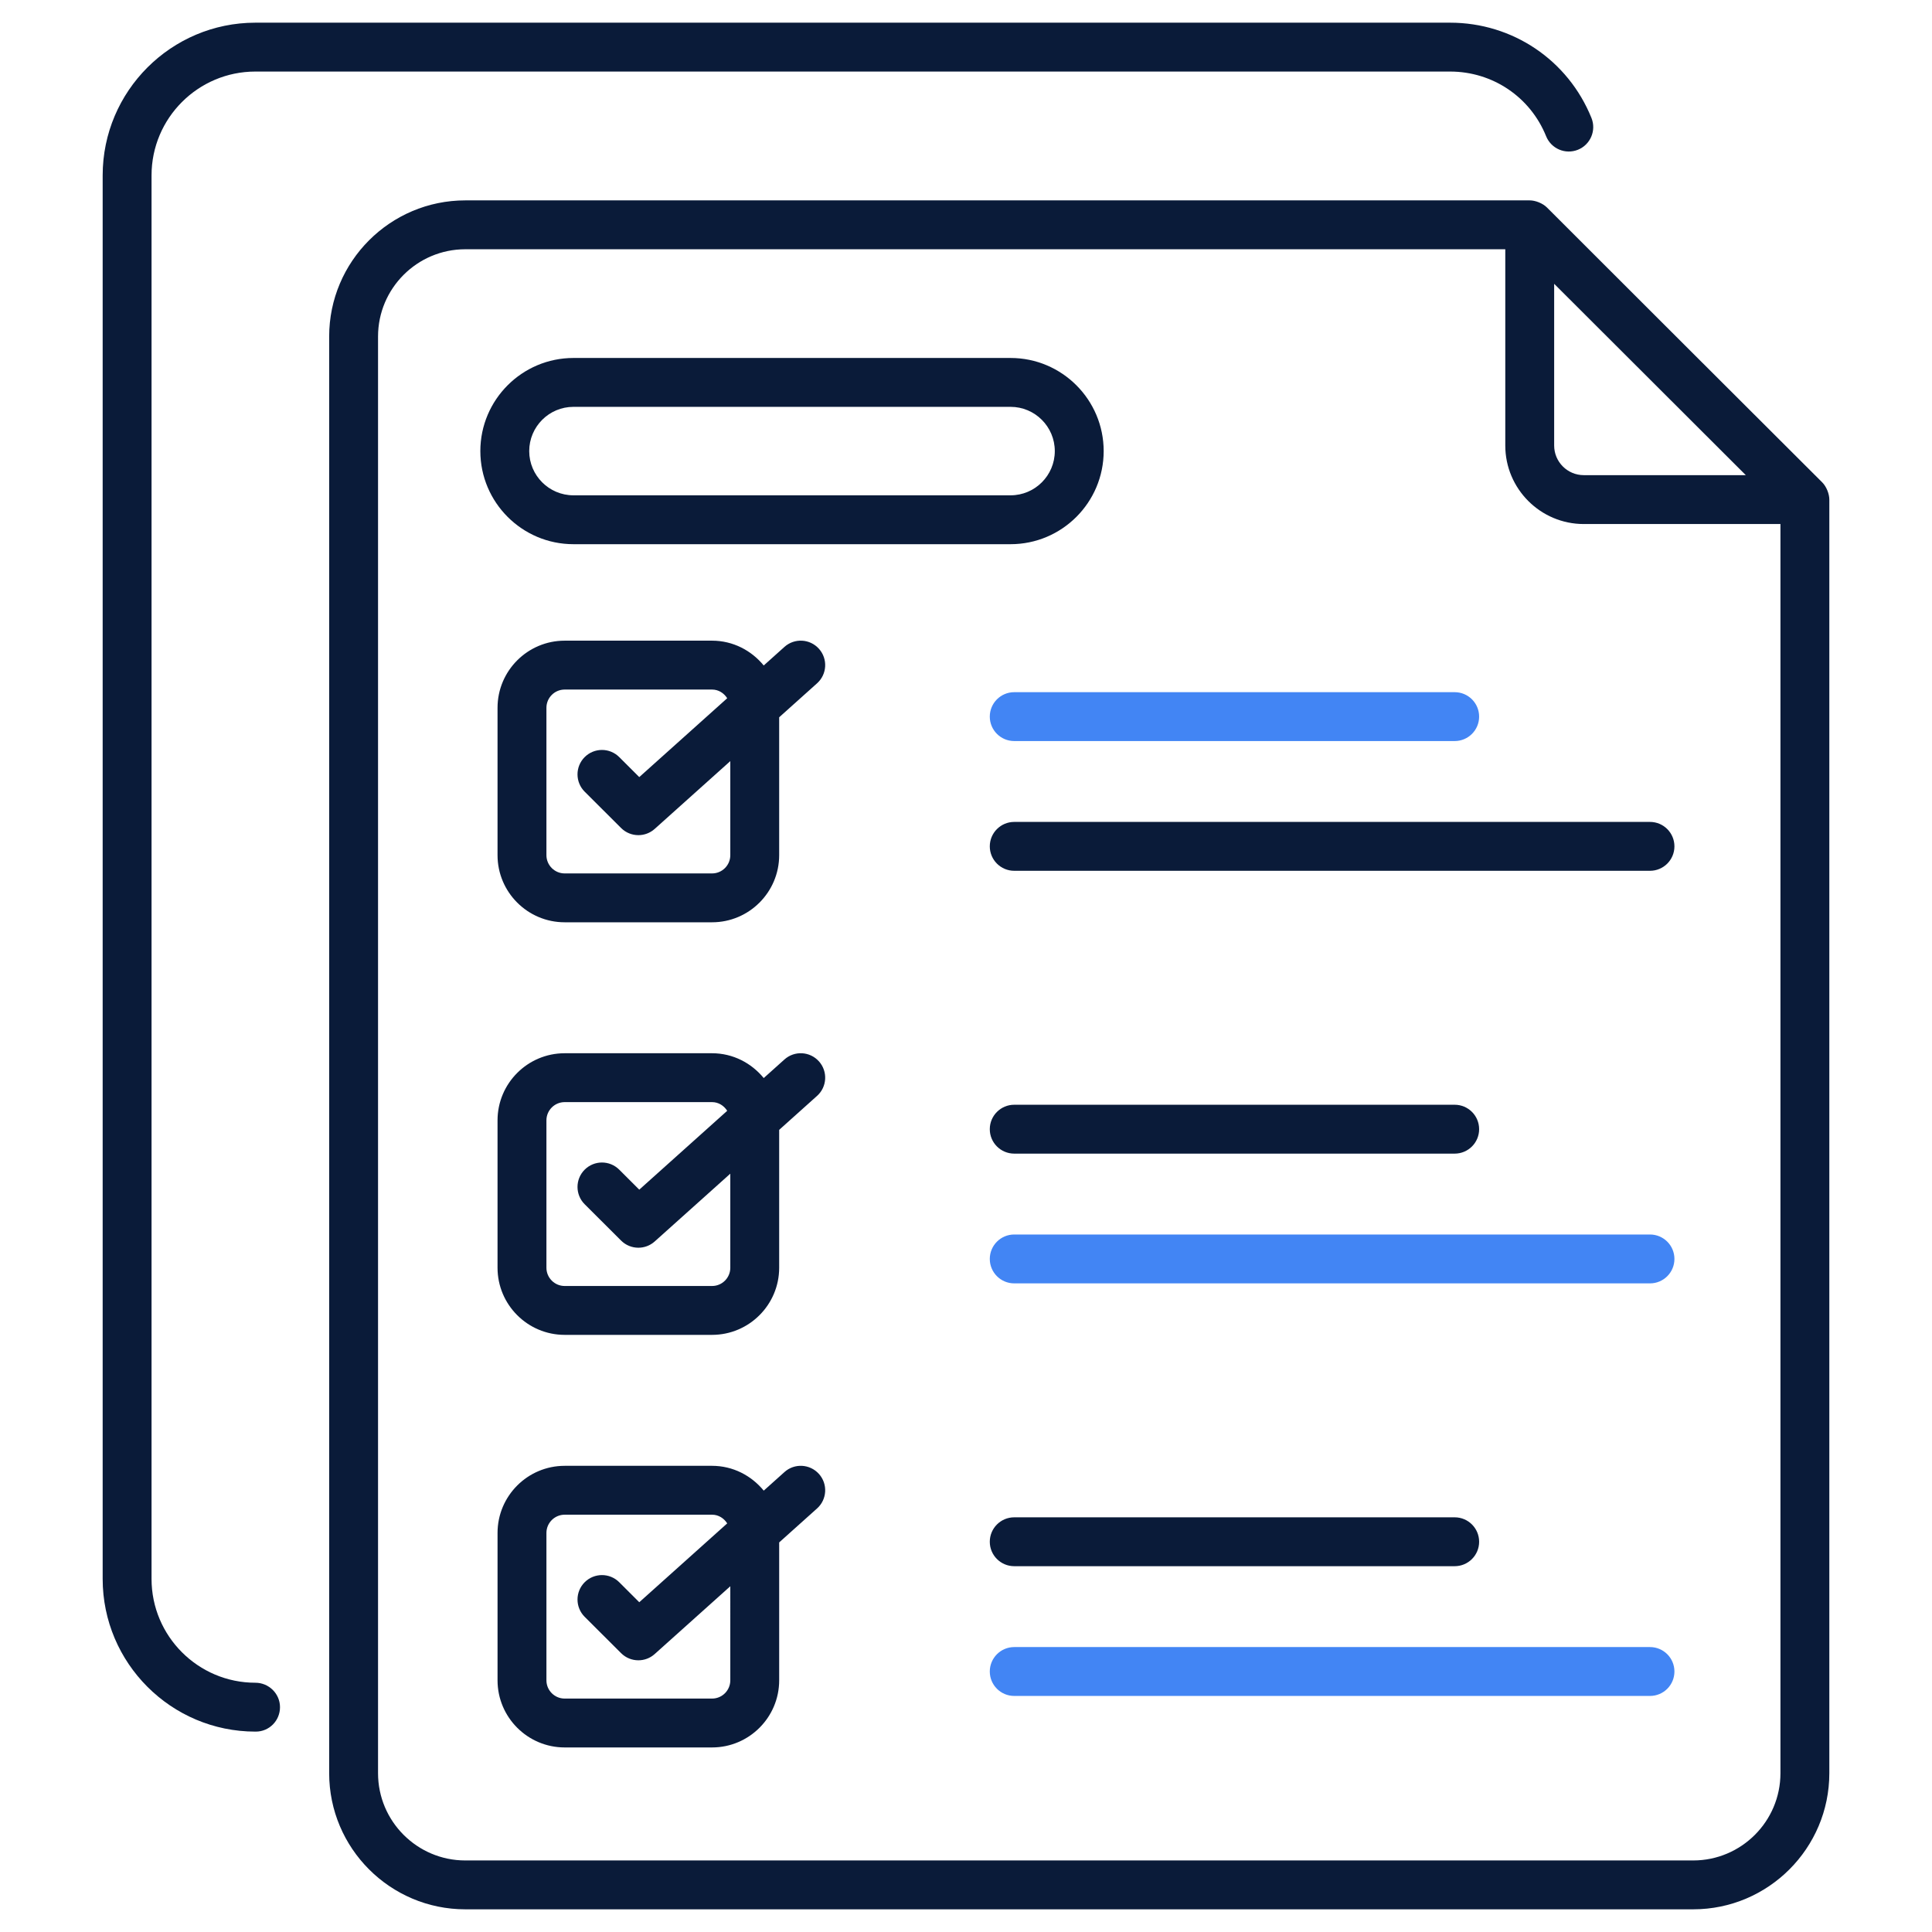 <svg enable-background="new 0 0 512 512" viewBox="0 0 512 512" xmlns="http://www.w3.org/2000/svg" width="300" height="300" version="1.1" xmlns:xlink="http://www.w3.org/1999/xlink" xmlns:svgjs="http://svgjs.dev/svgjs"><g width="100%" height="100%" transform="matrix(1,0,0,1,0,0)"><g id="_x30_9_Checklist"><g><g fill="#434b63"><path d="m67.677 458.895h.101c3.577 0 6.426-2.899 6.426-6.476s-2.95-6.476-6.527-6.476c-15.174 0-27.515-12.341-27.515-27.512v-371.956c0-15.172 12.341-27.512 27.515-27.512h316.617c11.253 0 21.241 6.727 25.445 17.14 1.346 3.319 5.105 4.918 8.435 3.58 3.314-1.341 4.918-5.115 3.577-8.432-6.198-15.333-20.897-25.24-37.457-25.24h-316.617c-22.313 0-40.468 18.152-40.468 40.465v371.954c.001 22.313 18.155 40.465 40.468 40.465z" fill="#0a1b39" fill-opacity="1" data-original-color="#434b63ff" stroke="none" stroke-opacity="1"/><path d="m482.888 127.812c-24.327-24.271-48.644-48.543-72.916-72.812-1.155-1.155-3.095-1.897-4.579-1.897h-282.089c-19.89 0-36.071 16.184-36.071 36.073v380.741c0 19.89 16.181 36.073 36.071 36.073h325.411c19.89 0 36.076-16.184 36.076-36.073v-337.521c-.001-1.494-.749-3.434-1.903-4.584zm-20.234-1.892h-42.937c-4.326 0-7.848-3.522-7.848-7.853v-42.856c16.91 16.902 33.845 33.807 50.785 50.709zm-13.939 367.118h-325.411c-12.745 0-23.118-10.372-23.118-23.12v-380.742c0-12.748 10.372-23.12 23.118-23.12h275.613v52.011c0 11.473 9.33 20.806 20.801 20.806h52.12v331.045c-.001 12.747-10.373 23.12-23.123 23.12z" fill="#0a1b39" fill-opacity="1" data-original-color="#434b63ff" stroke="none" stroke-opacity="1"/><path d="m151.967 144.216h115.847c13.606 0 24.671-11.068 24.671-24.674s-11.066-24.676-24.671-24.676h-115.847c-13.606 0-24.671 11.071-24.671 24.676s11.066 24.674 24.671 24.674zm0-36.397h115.847c6.461 0 11.718 5.26 11.718 11.723s-5.257 11.721-11.718 11.721h-115.847c-6.461 0-11.718-5.257-11.718-11.721s5.257-11.723 11.718-11.723z" fill="#0a1b39" fill-opacity="1" data-original-color="#434b63ff" stroke="none" stroke-opacity="1"/><path d="m207.882 171.439-5.486 4.919c-3.264-3.979-8.156-6.574-13.691-6.574h-39.061c-9.811 0-17.79 7.979-17.79 17.787v39.058c0 9.808 7.979 17.787 17.79 17.787h39.061c9.806 0 17.785-7.979 17.785-17.787v-36.542l10.044-9.006c2.661-2.388 2.884-6.482.496-9.145-2.393-2.67-6.486-2.885-9.148-.497zm-14.344 55.192c0 2.666-2.166 4.835-4.832 4.835h-39.061c-2.666 0-4.837-2.168-4.837-4.835v-39.058c0-2.666 2.171-4.835 4.837-4.835h39.061c1.717 0 3.154.949 4.011 2.301l-23.304 20.898-5.318-5.305c-2.53-2.525-6.628-2.517-9.158.013-2.525 2.532-2.52 6.633.01 9.161l9.654 9.629c1.26 1.257 2.914 1.89 4.574 1.89 1.543 0 3.091-.549 4.326-1.655l20.036-17.966v24.927z" fill="#0a1b39" fill-opacity="1" data-original-color="#434b63ff" stroke="none" stroke-opacity="1"/></g><path d="m262.304 189.91c0 3.577 2.899 6.476 6.476 6.476h116.728c3.577 0 6.476-2.899 6.476-6.476s-2.899-6.476-6.476-6.476h-116.727c-3.577 0-6.477 2.899-6.477 6.476z" fill="#4285f4" fill-opacity="1" data-original-color="#f19220ff" stroke="none" stroke-opacity="1"/><path d="m437.264 217.817h-168.483c-3.577 0-6.476 2.899-6.476 6.476s2.899 6.476 6.476 6.476h168.484c3.577 0 6.476-2.899 6.476-6.476s-2.899-6.476-6.477-6.476z" fill="#0a1b39" fill-opacity="1" data-original-color="#434b63ff" stroke="none" stroke-opacity="1"/><path d="m207.882 280.775-5.486 4.919c-3.264-3.979-8.156-6.574-13.691-6.574h-39.061c-9.811 0-17.79 7.979-17.79 17.787v39.061c0 9.806 7.979 17.785 17.79 17.785h39.061c9.806 0 17.785-7.979 17.785-17.785v-36.544l10.044-9.006c2.661-2.388 2.884-6.482.496-9.145-2.393-2.671-6.486-2.886-9.148-.498zm-14.344 55.194c0 2.664-2.166 4.832-4.832 4.832h-39.061c-2.666 0-4.837-2.168-4.837-4.832v-39.061c0-2.666 2.171-4.835 4.837-4.835h39.061c1.717 0 3.154.949 4.011 2.301l-23.304 20.898-5.318-5.305c-2.53-2.525-6.628-2.517-9.158.013-2.525 2.532-2.52 6.633.01 9.161l9.654 9.629c1.26 1.257 2.914 1.89 4.574 1.89 1.543 0 3.091-.549 4.326-1.655l20.036-17.966v24.93z" fill="#0a1b39" fill-opacity="1" data-original-color="#434b63ff" stroke="none" stroke-opacity="1"/><path d="m268.781 305.722h116.728c3.577 0 6.476-2.899 6.476-6.476s-2.899-6.476-6.476-6.476h-116.728c-3.577 0-6.476 2.899-6.476 6.476-.001 3.577 2.899 6.476 6.476 6.476z" fill="#0a1b39" fill-opacity="1" data-original-color="#434b63ff" stroke="none" stroke-opacity="1"/><path d="m437.264 327.155h-168.483c-3.577 0-6.476 2.899-6.476 6.476s2.899 6.476 6.476 6.476h168.484c3.577 0 6.476-2.899 6.476-6.476s-2.899-6.476-6.477-6.476z" fill="#4285f4" fill-opacity="1" data-original-color="#f19220ff" stroke="none" stroke-opacity="1"/><path d="m207.887 390.113-5.489 4.921c-3.264-3.979-8.157-6.576-13.693-6.576h-39.061c-9.811 0-17.79 7.979-17.79 17.785v39.061c0 9.808 7.979 17.787 17.79 17.787h39.061c9.806 0 17.785-7.979 17.785-17.787v-36.547l10.038-9c2.666-2.388 2.889-6.482.501-9.145-2.392-2.667-6.491-2.887-9.142-.499zm-14.349 55.191c0 2.666-2.166 4.835-4.832 4.835h-39.061c-2.666 0-4.837-2.168-4.837-4.835v-39.061c0-2.664 2.171-4.832 4.837-4.832h39.061c1.717 0 3.155.95 4.012 2.302l-23.305 20.895-5.318-5.305c-2.53-2.525-6.628-2.517-9.158.013-2.525 2.532-2.52 6.633.01 9.161l9.654 9.629c1.26 1.257 2.914 1.89 4.574 1.89 1.543 0 3.091-.549 4.321-1.655l20.042-17.969z" fill="#0a1b39" fill-opacity="1" data-original-color="#434b63ff" stroke="none" stroke-opacity="1"/><path d="m268.781 415.057h116.728c3.577 0 6.476-2.899 6.476-6.476s-2.899-6.476-6.476-6.476h-116.728c-3.577 0-6.476 2.899-6.476 6.476-.001 3.577 2.899 6.476 6.476 6.476z" fill="#0a1b39" fill-opacity="1" data-original-color="#434b63ff" stroke="none" stroke-opacity="1"/><path d="m437.264 436.49h-168.483c-3.577 0-6.476 2.899-6.476 6.476s2.899 6.476 6.476 6.476h168.484c3.577 0 6.476-2.899 6.476-6.476s-2.899-6.476-6.477-6.476z" fill="#4285f4" fill-opacity="1" data-original-color="#f19220ff" stroke="none" stroke-opacity="1"/></g></g><g id="Layer_1"/></g></svg>